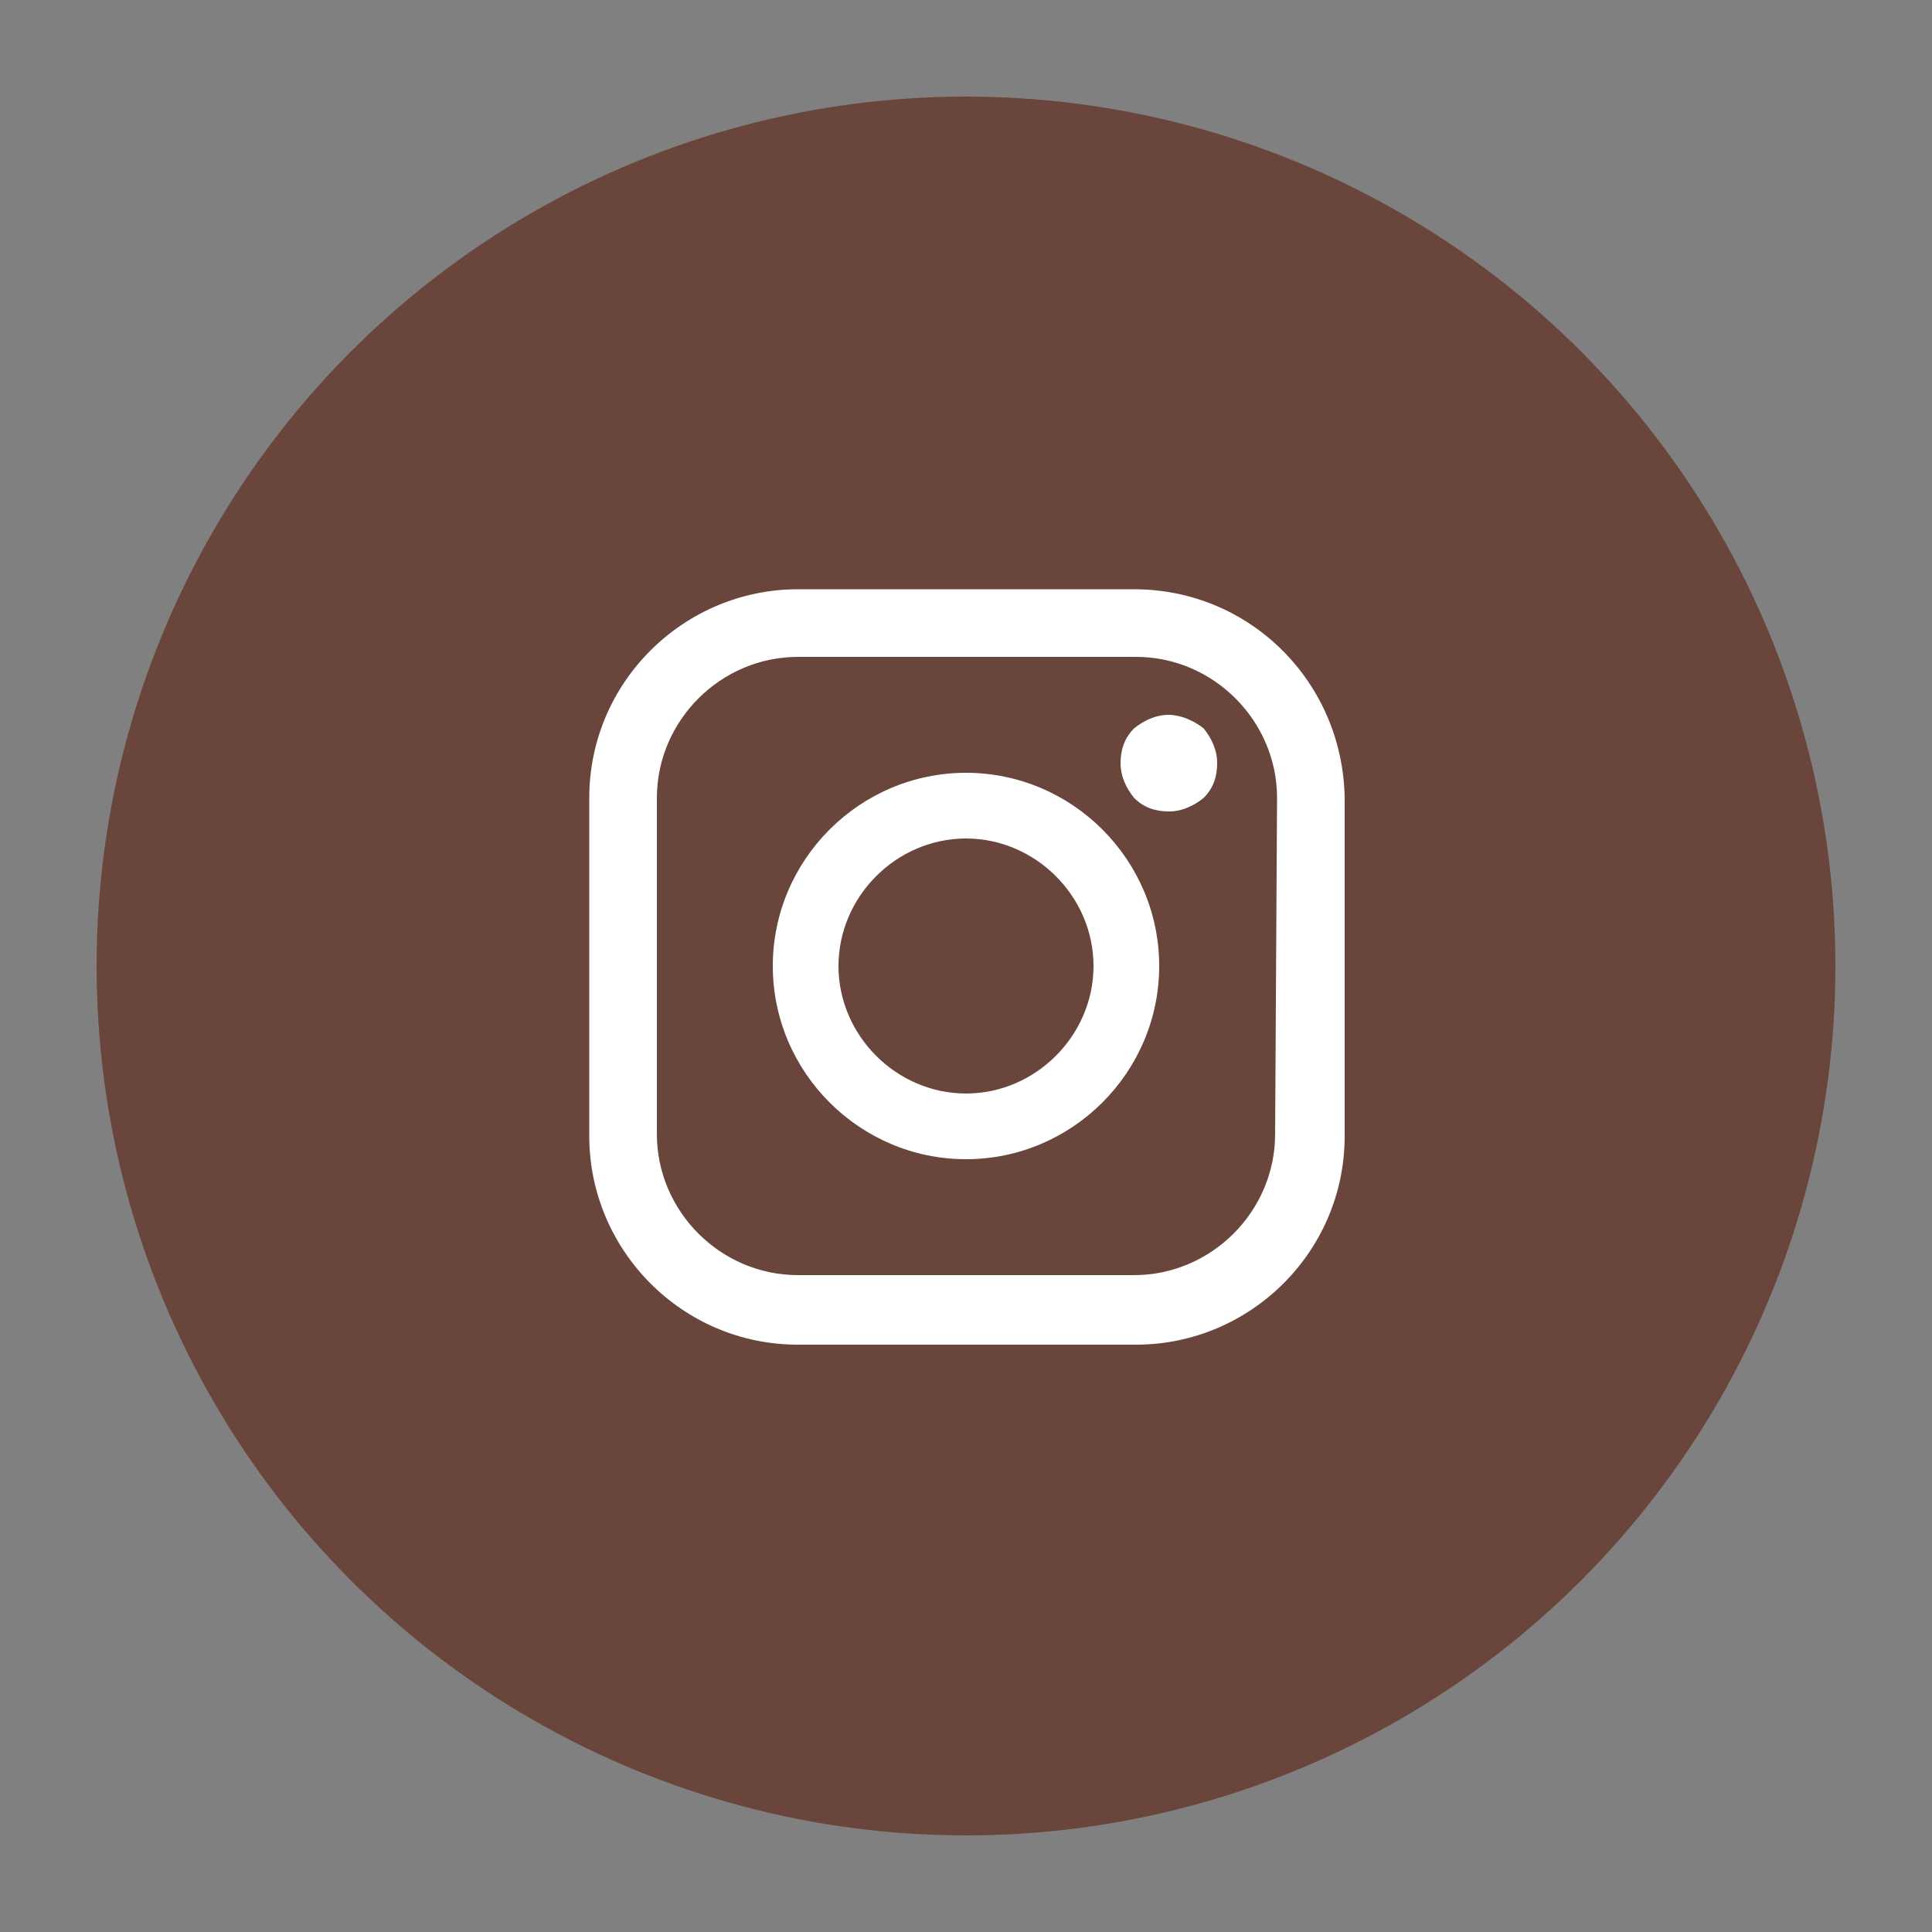 <?xml version="1.0" encoding="utf-8"?>
<!-- Generator: Adobe Illustrator 21.1.0, SVG Export Plug-In . SVG Version: 6.00 Build 0)  -->
<svg version="1.1" id="Layer_1" xmlns="http://www.w3.org/2000/svg" xmlns:xlink="http://www.w3.org/1999/xlink" x="0px" y="0px"
	 viewBox="0 0 100 100" style="enable-background:new 0 0 100 100;" xml:space="preserve">
<rect x="0" y="0" width="100" height="100" fill="#808080" stroke="none"/>
<style type="text/css">
	.st0{fill:#6A453B;}
	.st1{fill:#FFFFFF;}
</style>
<circle class="st0" cx="50" cy="50" r="45"/>
<g>
	<path class="st1" d="M58.7,30.5H41.3c-5.9,0-10.8,4.8-10.8,10.8v17.5c0,5.9,4.8,10.8,10.8,10.8h17.5c5.9,0,10.8-4.8,10.8-10.8V41.3
		C69.5,35.3,64.7,30.5,58.7,30.5z M66,58.7c0,4-3.3,7.3-7.3,7.3H41.3c-4,0-7.3-3.3-7.3-7.3V41.3c0-4,3.3-7.3,7.3-7.3h17.5
		c4,0,7.3,3.3,7.3,7.3L66,58.7L66,58.7z"/>
	<path class="st1" d="M50,40c-5.5,0-10,4.5-10,10c0,5.5,4.5,10,10,10s10-4.5,10-10C60,44.5,55.5,40,50,40z M50,56.6
		c-3.6,0-6.6-3-6.6-6.6c0-3.6,3-6.6,6.6-6.6s6.6,3,6.6,6.6C56.6,53.6,53.6,56.6,50,56.6z"/>
	<path class="st1" d="M60.5,37c-0.7,0-1.3,0.3-1.8,0.7c-0.5,0.5-0.7,1.1-0.7,1.8c0,0.7,0.3,1.3,0.7,1.8c0.5,0.5,1.1,0.7,1.8,0.7
		c0.7,0,1.3-0.3,1.8-0.7c0.5-0.5,0.7-1.1,0.7-1.8c0-0.7-0.3-1.3-0.7-1.8C61.8,37.3,61.1,37,60.5,37z"/>
</g>
</svg>
